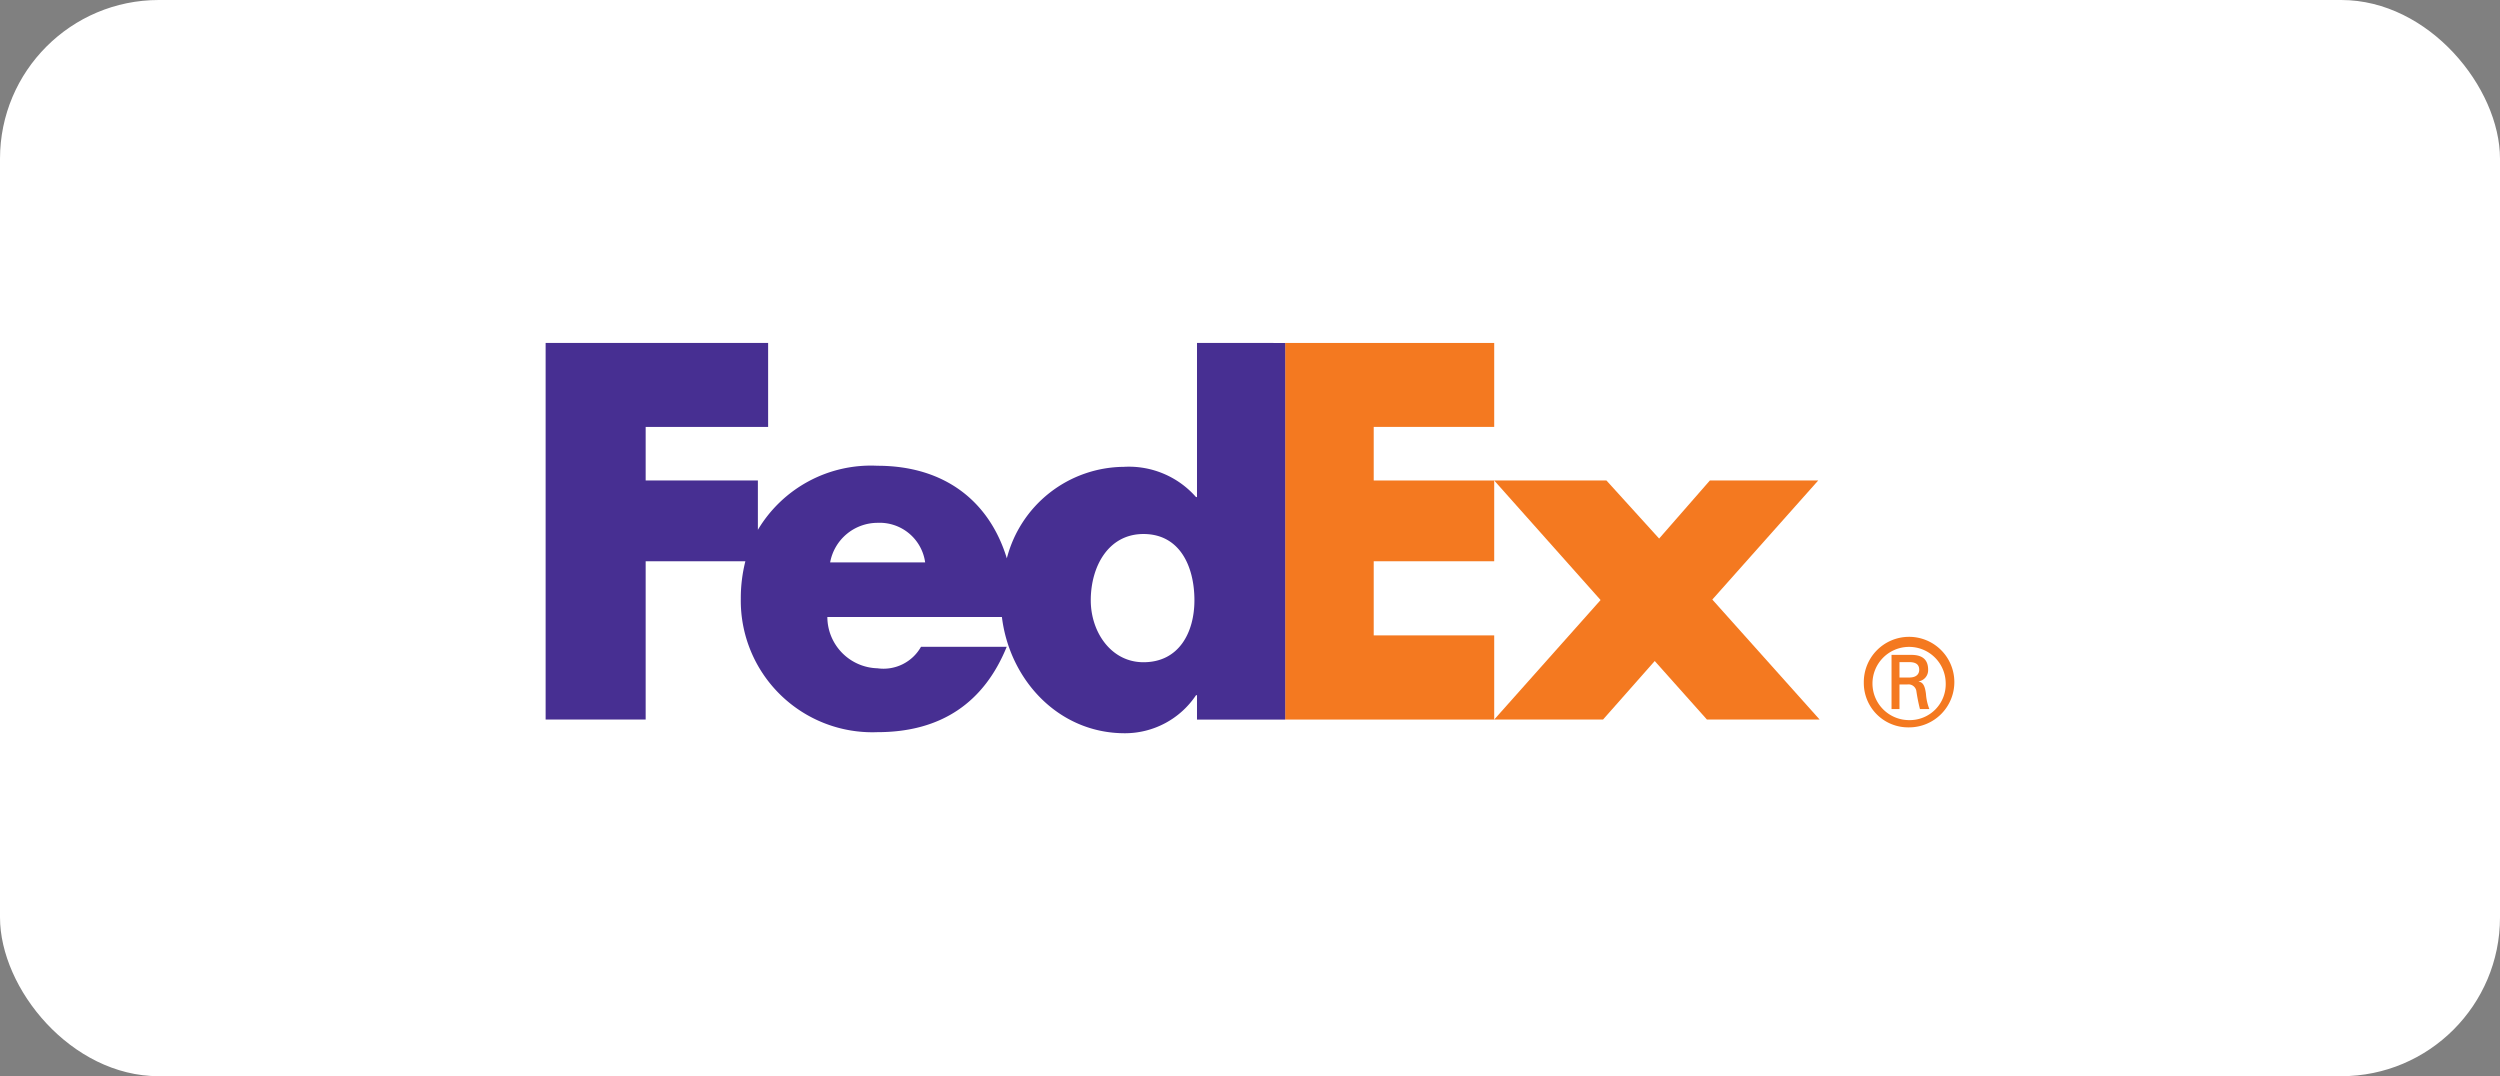 <svg id="Layer_1" data-name="Layer 1" xmlns="http://www.w3.org/2000/svg" viewBox="0 0 180.527 77.713"><rect x="0" y="0" width="180.527" height="77.713" fill="#808080" stroke="none"/><defs><style>.cls-1{fill:#fff;}.cls-2{fill:#f47920;}.cls-3{fill:#472f92;}</style></defs><rect class="cls-1" width="180.527" height="77.713" rx="11.466"/><path class="cls-2" d="M140.5,49.289a2.644,2.644,0,1,0-2.643,2.711,2.594,2.594,0,0,0,2.643-2.711Zm-3.337.139v1.774h-.574V47.289h1.425c.834,0,1.218.366,1.218,1.078a.814.814,0,0,1-.679.833V49.219c.329.052.452.348.522.887a3.669,3.669,0,0,0,.245,1.096h-.679a12.678,12.678,0,0,1-.262-1.321.575.575,0,0,0-.659-.453Zm.711-.504c.556,0,.714-.296.714-.556,0-.312-.157-.555-.714-.555h-.711v1.112Zm-3.287.366a3.269,3.269,0,1,1,3.269,3.234,3.203,3.203,0,0,1-3.269-3.234Z"/><polygon class="cls-2" points="123.26 51.96 119.49 47.733 115.756 51.96 107.898 51.96 115.58 43.329 107.898 34.697 116.003 34.697 119.807 38.89 123.471 34.697 131.294 34.697 123.648 43.294 131.398 51.96 123.26 51.96"/><polygon class="cls-2" points="92.803 51.96 92.803 24.765 107.898 24.765 107.898 30.827 99.197 30.827 99.197 34.697 107.898 34.697 107.898 40.529 99.197 40.529 99.197 45.882 107.898 45.882 107.898 51.96 92.803 51.96"/><path class="cls-3" d="M86.436,24.765V35.895h-.07a6.451,6.451,0,0,0-5.215-2.184,8.798,8.798,0,0,0-8.447,6.608c-1.263-4.145-4.518-6.686-9.345-6.686a9.499,9.499,0,0,0-8.632,4.627v-3.564H46.624V30.827h8.843V24.765H39.4v27.195h7.224V40.529h7.2a10.834,10.834,0,0,0-.33,2.688,9.5,9.5,0,0,0,9.865,9.653c4.651,0,7.716-2.184,9.337-6.164h-6.19A3.108,3.108,0,0,1,63.359,48.257a3.719,3.719,0,0,1-3.615-3.701H72.349c.546,4.506,4.057,8.392,8.873,8.392a6.17,6.17,0,0,0,5.144-2.748h.07v1.761h6.368v-27.195ZM59.945,40.61A3.486,3.486,0,0,1,63.359,37.754a3.316,3.316,0,0,1,3.447,2.856ZM82.571,47.82c-2.347,0-3.806-2.188-3.806-4.471,0-2.441,1.269-4.788,3.806-4.788,2.631,0,3.679,2.347,3.679,4.788C86.25,45.664,85.139,47.82,82.571,47.82Z"/></svg>